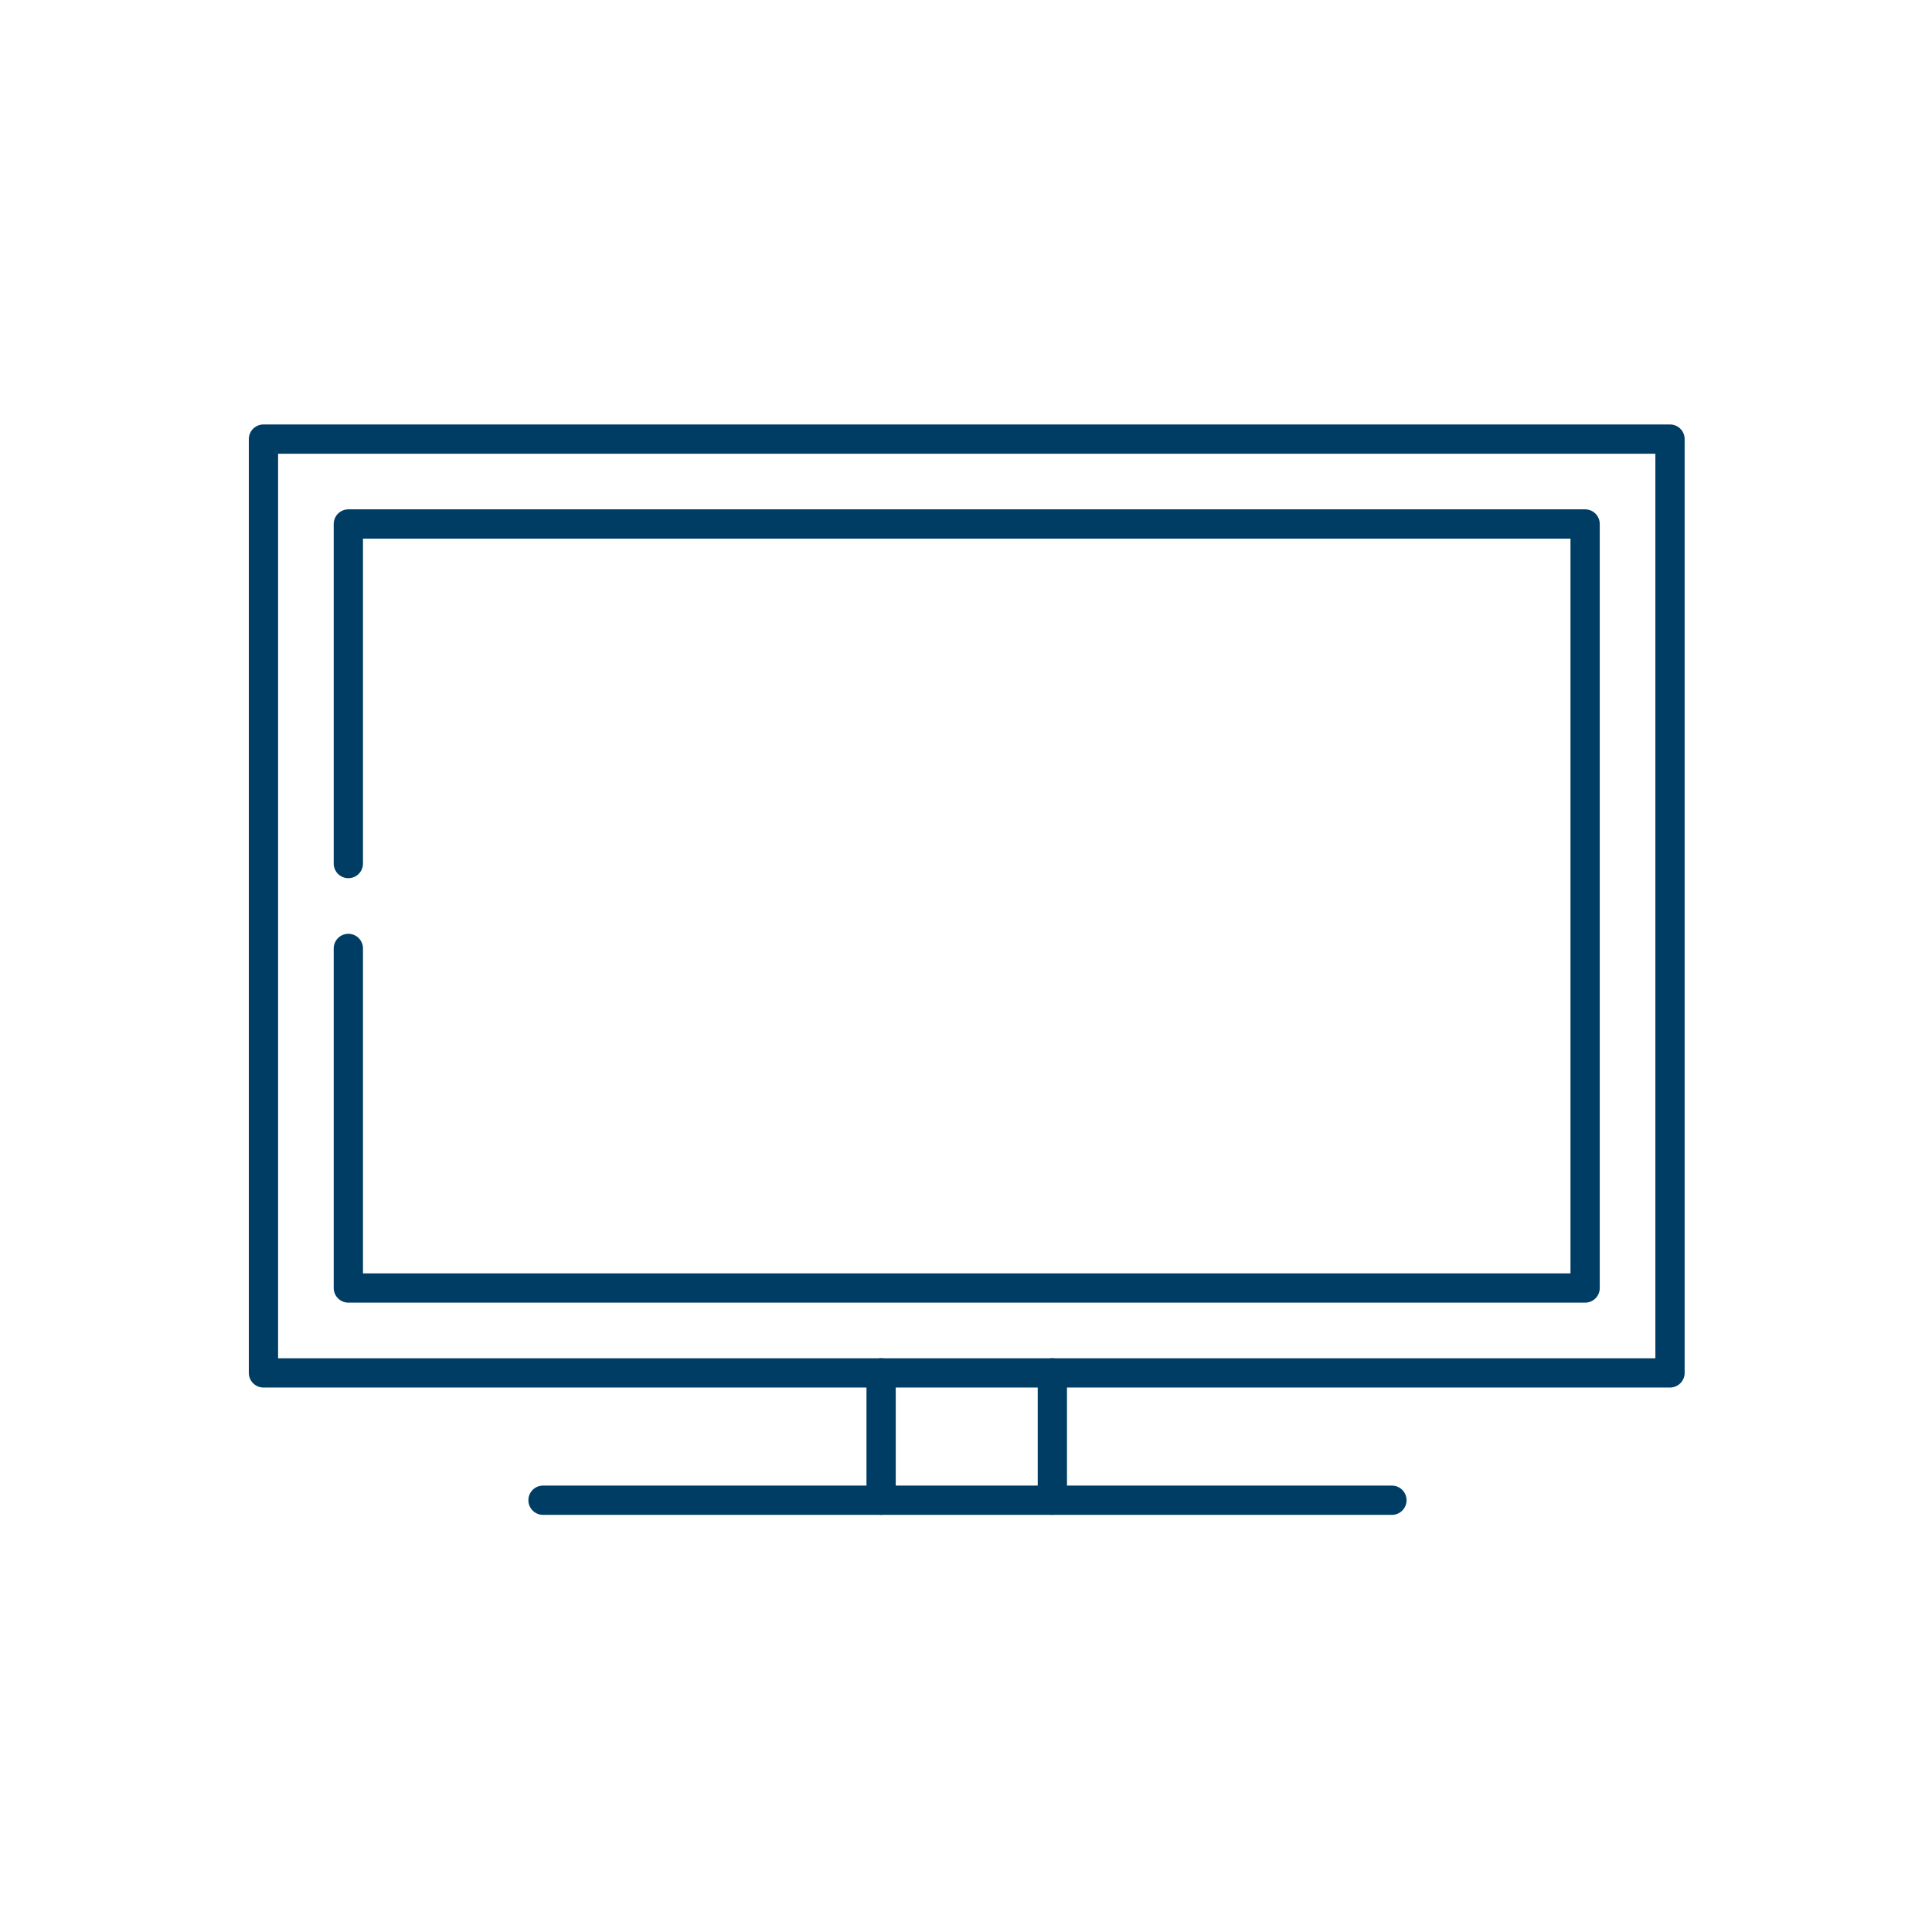 <?xml version="1.0" encoding="UTF-8"?>
<svg xmlns="http://www.w3.org/2000/svg" version="1.1" viewBox="0 0 132 132">
  <defs>
    <style>
      .cls-1, .cls-2 {
        fill: none;
      }

      .cls-2 {
        stroke: #003d64;
        stroke-linecap: round;
        stroke-linejoin: round;
        stroke-width: 2px;
      }
    </style>
  </defs>
  <!-- Generator: Adobe Illustrator 28.6.0, SVG Export Plug-In . SVG Version: 1.2.0 Build 709)  -->
  <g>
    <g id="Capa_1">
      <g id="Grupo_238">
        <g id="Grupo_186">
          <g id="g3987">
            <g id="g3989">
              <path id="path3991" class="cls-2" d="M60.2,102.5v-8.7"/>
            </g>
            <g id="g3993">
              <path id="path3995" class="cls-2" d="M71.9,93.8v8.7"/>
            </g>
            <g id="g3997">
              <path id="path3999" class="cls-2" d="M95.1,102.5h-58"/>
            </g>
            <g id="g4011">
              <path id="path4013" class="cls-2" d="M23.8,59v-23.2h84.5v52.2H23.8v-23.2"/>
            </g>
          </g>
          <path id="path4009" class="cls-2" d="M114.1,93.8H18V30h96.1v63.8Z"/>
        </g>
        <rect id="Rectángulo_326" class="cls-1" width="132" height="132"/>
      </g>
    </g>
  </g>
</svg>